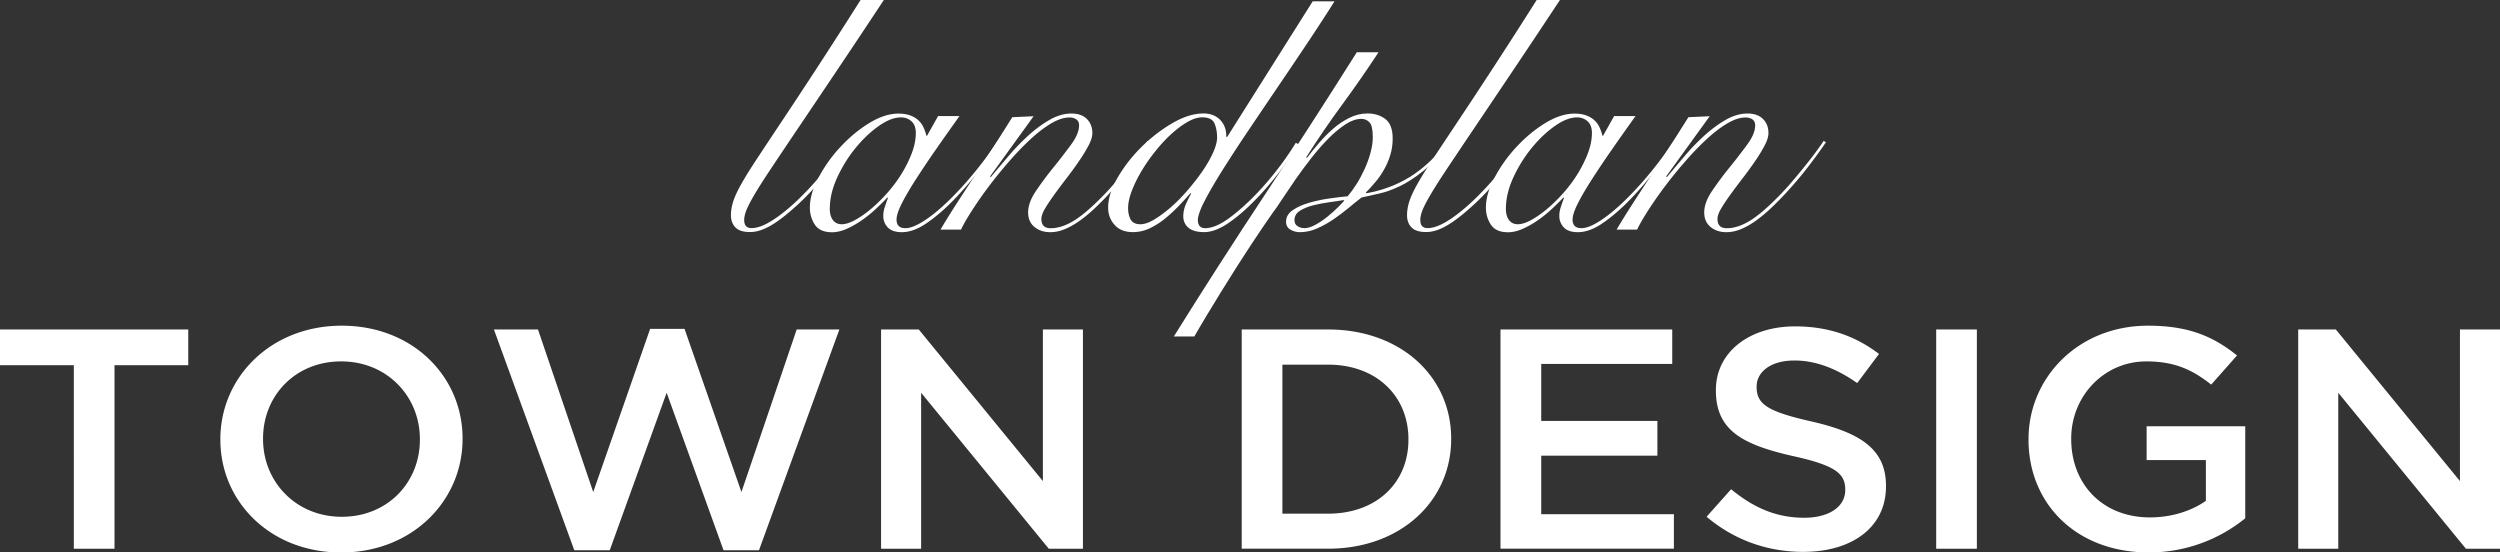 <svg id="_レイヤー_2" data-name="レイヤー 2" xmlns="http://www.w3.org/2000/svg" viewBox="0 0 362 80"><rect x="0" y="0" width="362" height="80" fill="#333333" stroke="none"/><defs><style>.cls-1{fill:#fff}</style></defs><g id="text"><path class="cls-1" d="M127.98 0c-2.84 4.3-5.32 8.01-7.43 11.15-2.11 3.14-3.91 5.82-5.41 8.04-1.5 2.23-2.73 4.07-3.69 5.51-.96 1.45-1.71 2.63-2.25 3.56-.54.92-.92 1.66-1.13 2.2-.21.54-.31 1-.31 1.38 0 .8.35 1.19 1.05 1.19.8 0 1.73-.33 2.8-.98 1.07-.65 2.22-1.54 3.45-2.67s2.48-2.45 3.76-3.96c1.28-1.51 2.52-3.13 3.74-4.85l.53.19a69.27 69.27 0 01-3.64 4.7c-1.28 1.51-2.51 2.83-3.69 3.94-1.57 1.46-2.91 2.53-4.05 3.2-1.13.67-2.16 1-3.09 1-.99 0-1.7-.22-2.13-.67s-.65-1.03-.65-1.77c0-.67.12-1.36.36-2.08s.65-1.58 1.22-2.58 1.33-2.22 2.28-3.65c.94-1.43 2.11-3.19 3.5-5.28 1.39-2.08 3.03-4.57 4.91-7.45 1.88-2.88 4.06-6.26 6.52-10.15h3.35z"/><path class="cls-1" d="M135.82 16.81h3.11c-1.18 1.66-2.32 3.26-3.4 4.82-1.09 1.56-2.05 3-2.9 4.32-.85 1.32-1.53 2.48-2.04 3.49-.51 1-.77 1.79-.77 2.36 0 .83.43 1.24 1.29 1.24.67 0 1.52-.33 2.56-.98 1.04-.65 2.16-1.55 3.38-2.7 1.21-1.15 2.46-2.48 3.74-4.01 1.28-1.53 2.49-3.15 3.64-4.87l.29.1c-.86 1.31-1.88 2.71-3.04 4.23a48.85 48.85 0 01-3.67 4.23c-1.28 1.31-2.56 2.4-3.83 3.27-1.28.88-2.48 1.31-3.59 1.31-.93 0-1.6-.23-2.04-.69-.43-.46-.65-1.01-.65-1.65 0-.45.07-.88.22-1.31.14-.43.29-.87.46-1.31l-.1-.05c-.42.45-.93.96-1.56 1.55-.62.59-1.29 1.14-2.01 1.65-.72.51-1.46.94-2.23 1.29-.77.35-1.5.53-2.2.53-1.18 0-2.01-.37-2.49-1.1s-.72-1.56-.72-2.48c0-1.31.41-2.75 1.25-4.32a20.6 20.6 0 013.16-4.44c1.28-1.38 2.67-2.54 4.17-3.46 1.5-.92 2.92-1.38 4.26-1.38.64 0 1.2.09 1.68.26.48.18.88.41 1.2.72.32.3.57.64.74 1.03.18.38.31.78.41 1.19h.1l1.58-2.82zm-15.67 13.36c0 .73.15 1.3.46 1.7.3.4.73.6 1.27.6s1.18-.2 1.92-.6c.73-.4 1.5-.93 2.3-1.6.8-.67 1.59-1.44 2.37-2.32.78-.88 1.48-1.81 2.08-2.79a17.9 17.9 0 001.49-3.01c.38-1.02.57-1.99.57-2.91 0-.73-.21-1.29-.62-1.67-.42-.38-.93-.57-1.53-.57-.96 0-2.03.41-3.21 1.24-1.18.83-2.3 1.89-3.35 3.17s-1.94 2.71-2.66 4.27c-.72 1.56-1.08 3.06-1.08 4.49z"/><path class="cls-1" d="M149.68 16.81l-6.32 8.74.1.1c.67-.8 1.45-1.73 2.35-2.79.89-1.07 1.85-2.08 2.87-3.03 1.02-.95 2.08-1.76 3.19-2.41 1.1-.65 2.2-.98 3.28-.98.96 0 1.7.26 2.23.79s.79 1.2.79 2.03c0 .51-.18 1.11-.55 1.81-.37.7-.82 1.45-1.37 2.24-.54.8-1.13 1.61-1.77 2.44-.64.83-1.23 1.62-1.77 2.36-.54.75-1 1.43-1.37 2.05-.37.62-.55 1.14-.55 1.55 0 .89.45 1.34 1.34 1.34 1.02 0 2.11-.34 3.26-1.03 1.15-.68 2.52-1.84 4.12-3.46.64-.64 1.29-1.34 1.94-2.1.65-.76 1.29-1.52 1.89-2.27.61-.75 1.16-1.46 1.65-2.12.49-.67.89-1.22 1.17-1.67l.34.19c-.64.95-1.46 2.09-2.47 3.41-1.01 1.32-2.1 2.62-3.28 3.89-.7.76-1.42 1.5-2.16 2.2-.74.7-1.47 1.31-2.2 1.84-.74.53-1.46.94-2.18 1.24-.72.3-1.43.45-2.13.45-.93 0-1.69-.26-2.3-.76-.61-.51-.91-1.21-.91-2.1 0-.95.38-2 1.15-3.13.77-1.13 1.61-2.27 2.54-3.41a87.79 87.79 0 002.54-3.29c.77-1.05 1.15-1.97 1.15-2.77 0-.38-.13-.67-.38-.86-.26-.19-.59-.29-1.01-.29-.8 0-1.69.29-2.68.88-.99.59-2 1.37-3.04 2.34-1.04.97-2.08 2.05-3.11 3.25a60.966 60.966 0 00-5.3 7.02c-.7 1.1-1.23 2.01-1.58 2.75h-2.97c.83-1.4 1.72-2.82 2.66-4.27.94-1.45 1.88-2.88 2.8-4.3.93-1.42 1.81-2.78 2.66-4.11.85-1.32 1.6-2.52 2.28-3.6l3.11-.14z"/><path class="cls-1" d="M193.24.19a288.1 288.1 0 01-4.07 6.25c-1.47 2.2-2.94 4.38-4.41 6.54-1.47 2.17-2.88 4.26-4.24 6.28a222.1 222.1 0 00-3.62 5.56c-1.05 1.69-1.89 3.14-2.52 4.37s-.93 2.12-.93 2.7c0 .35.09.63.26.84.18.21.44.31.79.31.8 0 1.71-.32 2.73-.95 1.02-.64 2.25-1.64 3.69-3.01 1.25-1.21 2.46-2.55 3.64-4.03 1.18-1.48 2.2-2.94 3.07-4.37l.38.19c-.29.51-.66 1.11-1.13 1.79-.46.68-.97 1.39-1.53 2.12-.56.73-1.16 1.47-1.8 2.22-.64.75-1.29 1.46-1.96 2.12-1.28 1.31-2.54 2.38-3.78 3.22-1.25.84-2.4 1.27-3.45 1.27s-1.78-.22-2.28-.64c-.5-.43-.74-.98-.74-1.65 0-.6.13-1.19.38-1.77.26-.57.51-1.08.77-1.53l-.1-.05a78.8 78.8 0 01-1.7 1.84c-.62.65-1.29 1.27-1.99 1.84-.7.57-1.45 1.04-2.23 1.41-.78.37-1.59.55-2.42.55-1.15 0-2.04-.35-2.66-1.05s-.93-1.53-.93-2.48c0-1.34.46-2.8 1.39-4.39.93-1.59 2.08-3.07 3.47-4.44 1.39-1.37 2.88-2.51 4.48-3.44 1.6-.92 3.08-1.38 4.46-1.38 1.02 0 1.84.32 2.44.95.61.64.89 1.45.86 2.44h.14L190.08.19h3.16zm-17.01 19.67c0-.76-.13-1.43-.38-2.01-.26-.57-.85-.86-1.77-.86-.64 0-1.35.22-2.13.67-.78.45-1.57 1.04-2.37 1.77s-1.57 1.57-2.32 2.51c-.75.94-1.41 1.89-1.99 2.87s-1.04 1.92-1.39 2.84c-.35.92-.53 1.75-.53 2.48 0 .67.13 1.23.38 1.67.26.45.72.67 1.39.67.57 0 1.24-.22 1.99-.67.75-.45 1.54-1.03 2.37-1.74.83-.72 1.64-1.54 2.44-2.46.8-.92 1.52-1.85 2.16-2.77.64-.92 1.16-1.82 1.56-2.7.4-.88.6-1.63.6-2.27z"/><path class="cls-1" d="M199.63 7.54c-1.69 2.58-3.45 5.11-5.27 7.59-1.82 2.48-3.56 5.03-5.22 7.64l.1.1c.48-.64 1.04-1.33 1.68-2.08.64-.75 1.32-1.45 2.06-2.1.73-.65 1.53-1.19 2.4-1.62.86-.43 1.74-.64 2.64-.64 1.02 0 1.88.27 2.59.81.7.54 1.05 1.48 1.05 2.82 0 .83-.11 1.62-.34 2.36-.22.75-.52 1.45-.89 2.1-.37.65-.78 1.26-1.25 1.81-.46.56-.93 1.07-1.41 1.55l.1.1c2.3-.41 4.38-1.19 6.25-2.34s3.73-2.86 5.58-5.16l.38.19c-1.44 1.75-2.78 3.12-4.02 4.11-1.25.99-2.4 1.73-3.45 2.22-1.05.49-2.03.84-2.92 1.03-.89.19-1.74.38-2.54.57-.54.41-1.16.91-1.84 1.48-.69.57-1.41 1.12-2.18 1.65-.77.53-1.57.97-2.4 1.34-.83.37-1.68.55-2.54.55-.45 0-.89-.12-1.32-.36-.43-.24-.65-.63-.65-1.17 0-.67.33-1.22.98-1.67.65-.45 1.45-.8 2.4-1.07.94-.27 1.92-.48 2.95-.62 1.02-.14 1.88-.25 2.59-.31.41-.48.84-1.06 1.27-1.74.43-.68.82-1.41 1.17-2.17s.64-1.55.86-2.36c.22-.81.34-1.57.34-2.27 0-1.11-.16-1.84-.48-2.17-.32-.33-.7-.5-1.15-.5-.74 0-1.51.26-2.32.79s-1.64 1.21-2.47 2.05c-.83.84-1.65 1.78-2.47 2.82-.81 1.04-1.57 2.06-2.28 3.08-.7 1.02-1.34 1.97-1.92 2.84-.57.88-1.05 1.57-1.44 2.08-.29.41-.7 1.02-1.25 1.81-.54.8-1.15 1.7-1.82 2.72-.67 1.02-1.38 2.12-2.13 3.29-.75 1.18-1.49 2.36-2.23 3.56-.73 1.19-1.44 2.35-2.11 3.46-.67 1.11-1.26 2.12-1.77 3.01h-2.97c4.31-6.91 8.71-13.76 13.2-20.55 4.49-6.8 8.92-13.66 13.29-20.6h3.16zm-10.78 25.5c.48 0 1.01-.16 1.6-.48.59-.32 1.17-.7 1.72-1.15.56-.45 1.06-.89 1.51-1.34.45-.45.77-.78.96-1l-.1-.1c-.54.1-1.22.2-2.04.31-.81.11-1.6.26-2.35.45s-1.39.45-1.92.79c-.53.33-.79.79-.79 1.36 0 .38.14.67.43.86.29.19.61.29.96.29z"/><path class="cls-1" d="M225.88 0c-2.84 4.3-5.32 8.01-7.43 11.15-2.11 3.14-3.91 5.82-5.41 8.04-1.5 2.23-2.73 4.07-3.69 5.51-.96 1.45-1.71 2.63-2.25 3.56-.54.92-.92 1.66-1.13 2.2-.21.54-.31 1-.31 1.38 0 .8.35 1.19 1.05 1.19.8 0 1.73-.33 2.8-.98 1.07-.65 2.22-1.54 3.45-2.67s2.48-2.45 3.76-3.96c1.28-1.51 2.52-3.13 3.74-4.85l.53.19a69.27 69.27 0 01-3.64 4.7c-1.28 1.51-2.51 2.83-3.69 3.94-1.57 1.46-2.91 2.53-4.05 3.2-1.13.67-2.16 1-3.09 1-.99 0-1.7-.22-2.13-.67s-.65-1.03-.65-1.77c0-.67.12-1.36.36-2.08s.65-1.58 1.22-2.58 1.33-2.22 2.28-3.65c.94-1.43 2.11-3.19 3.5-5.28 1.39-2.08 3.03-4.57 4.91-7.45 1.88-2.88 4.06-6.26 6.52-10.15h3.35z"/><path class="cls-1" d="M233.71 16.81h3.11c-1.18 1.66-2.32 3.26-3.4 4.82-1.09 1.56-2.05 3-2.9 4.32-.85 1.32-1.53 2.48-2.04 3.49-.51 1-.77 1.79-.77 2.36 0 .83.43 1.24 1.29 1.24.67 0 1.52-.33 2.56-.98 1.04-.65 2.16-1.55 3.38-2.7 1.21-1.15 2.46-2.48 3.74-4.01 1.28-1.53 2.49-3.15 3.64-4.87l.29.1c-.86 1.31-1.88 2.71-3.04 4.23a48.85 48.85 0 01-3.67 4.23c-1.28 1.31-2.56 2.4-3.83 3.27-1.28.88-2.48 1.31-3.59 1.31-.93 0-1.6-.23-2.04-.69-.43-.46-.65-1.01-.65-1.65 0-.45.07-.88.22-1.31.14-.43.29-.87.46-1.31l-.1-.05c-.42.45-.93.96-1.56 1.55-.62.59-1.29 1.14-2.01 1.65-.72.51-1.46.94-2.23 1.29-.77.35-1.5.53-2.2.53-1.18 0-2.01-.37-2.49-1.1s-.72-1.56-.72-2.48c0-1.31.41-2.75 1.25-4.32a20.6 20.6 0 013.16-4.44c1.28-1.38 2.67-2.54 4.17-3.46 1.5-.92 2.92-1.38 4.26-1.38.64 0 1.2.09 1.68.26.48.18.88.41 1.2.72.32.3.57.64.74 1.03.18.38.31.78.41 1.19h.1l1.58-2.82zm-15.66 13.36c0 .73.15 1.3.46 1.7.3.4.73.6 1.27.6s1.18-.2 1.92-.6c.73-.4 1.5-.93 2.3-1.6.8-.67 1.59-1.44 2.37-2.32.78-.88 1.48-1.81 2.08-2.79a17.9 17.9 0 001.49-3.01c.38-1.02.57-1.99.57-2.91 0-.73-.21-1.29-.62-1.67-.42-.38-.93-.57-1.53-.57-.96 0-2.03.41-3.21 1.24-1.18.83-2.3 1.89-3.35 3.17a20.028 20.028 0 00-2.66 4.27c-.72 1.56-1.08 3.06-1.08 4.49z"/><path class="cls-1" d="M247.58 16.81l-6.32 8.74.1.1c.67-.8 1.45-1.73 2.35-2.79.89-1.07 1.85-2.08 2.87-3.03 1.02-.95 2.08-1.76 3.19-2.41 1.1-.65 2.2-.98 3.28-.98.96 0 1.7.26 2.23.79s.79 1.2.79 2.03c0 .51-.18 1.11-.55 1.81-.37.7-.82 1.45-1.37 2.24-.54.8-1.13 1.61-1.77 2.44-.64.83-1.23 1.62-1.77 2.36-.54.75-1 1.43-1.37 2.05-.37.62-.55 1.14-.55 1.55 0 .89.45 1.34 1.34 1.34 1.02 0 2.11-.34 3.26-1.03 1.15-.68 2.52-1.84 4.12-3.46.64-.64 1.29-1.34 1.94-2.1.65-.76 1.29-1.52 1.89-2.27.61-.75 1.16-1.46 1.65-2.12.49-.67.89-1.22 1.17-1.67l.34.19c-.64.95-1.46 2.09-2.47 3.41-1.01 1.32-2.1 2.62-3.28 3.89-.7.76-1.42 1.5-2.16 2.2-.74.7-1.47 1.31-2.2 1.84-.74.53-1.46.94-2.18 1.24-.72.3-1.43.45-2.13.45-.93 0-1.69-.26-2.3-.76-.61-.51-.91-1.21-.91-2.1 0-.95.38-2 1.15-3.13.77-1.13 1.61-2.27 2.54-3.41a87.79 87.79 0 002.54-3.29c.77-1.05 1.15-1.97 1.15-2.77 0-.38-.13-.67-.38-.86-.26-.19-.59-.29-1.01-.29-.8 0-1.69.29-2.68.88-.99.59-2 1.37-3.04 2.34-1.04.97-2.08 2.05-3.11 3.25a60.966 60.966 0 00-5.3 7.02c-.7 1.1-1.23 2.01-1.58 2.75h-2.97c.83-1.4 1.72-2.82 2.66-4.27.94-1.45 1.88-2.88 2.8-4.3.93-1.42 1.81-2.78 2.66-4.11.85-1.32 1.6-2.52 2.28-3.6l3.11-.14zM10.68 52.88H0v-5.17h27.26v5.17H16.58v26.58h-5.89V52.88zm21.23 10.79v-.09c0-8.93 7.28-16.42 17.58-16.42s17.49 7.39 17.49 16.33v.09C66.98 72.51 59.7 80 49.4 80s-17.49-7.39-17.49-16.33zm28.89 0v-.09c0-6.17-4.74-11.25-11.4-11.25s-11.31 4.99-11.31 11.16v.09c0 6.17 4.74 11.25 11.4 11.25S60.8 69.84 60.8 63.67zm10.73-15.96h6.37l8 23.54 8.24-23.63h4.98l8.24 23.63 8-23.54h6.18L109.9 79.68h-5.13l-8.24-22.81-8.24 22.81h-5.13L71.52 47.71zm56.05 0h5.46l17.97 21.95V47.71h5.8v31.75h-4.94l-18.49-22.59v22.59h-5.8V47.71zm52.22 0h12.51c10.54 0 17.82 6.85 17.82 15.78v.09c0 8.93-7.28 15.87-17.82 15.87H179.8V47.7zm5.89 5.08v21.59h6.61c7.04 0 11.64-4.49 11.64-10.7v-.09c0-6.21-4.6-10.79-11.64-10.79h-6.61zm31.58-5.08h24.87v4.99h-18.97v8.25h16.82v5.03h-16.82v8.48h19.21v4.99h-25.11V47.7zm29.84 27.12l3.55-3.99c3.21 2.63 6.47 4.13 10.59 4.13 3.64 0 5.94-1.63 5.94-3.99v-.09c0-2.27-1.34-3.49-7.57-4.85-7.14-1.63-11.16-3.63-11.16-9.48v-.09c0-5.44 4.79-9.21 11.45-9.21 4.89 0 8.77 1.41 12.17 3.99l-3.16 4.22c-3.02-2.13-6.04-3.27-9.1-3.27-3.45 0-5.46 1.68-5.46 3.76v.09c0 2.45 1.53 3.54 8 4.99 7.09 1.63 10.73 4.04 10.73 9.3v.09c0 5.94-4.94 9.48-11.98 9.48-5.13 0-9.97-1.68-13.99-5.08zm33.25-27.12h5.89v31.75h-5.89V47.71zm13.37 15.96v-.09c0-8.89 7.19-16.42 17.3-16.42 5.85 0 9.44 1.54 12.89 4.31l-3.74 4.22c-2.59-2.04-5.13-3.36-9.39-3.36-6.18 0-10.88 5.08-10.88 11.16v.09c0 6.53 4.55 11.34 11.4 11.34 3.16 0 6.04-.95 8.1-2.4v-5.9h-8.58v-4.9h14.28v13.33a22.07 22.07 0 01-13.99 4.94c-10.49 0-17.39-7.07-17.39-16.33zm39.04-15.96h5.46l17.97 21.95V47.71h5.8v31.75h-4.93l-18.49-22.59v22.59h-5.8V47.71z"/></g></svg>